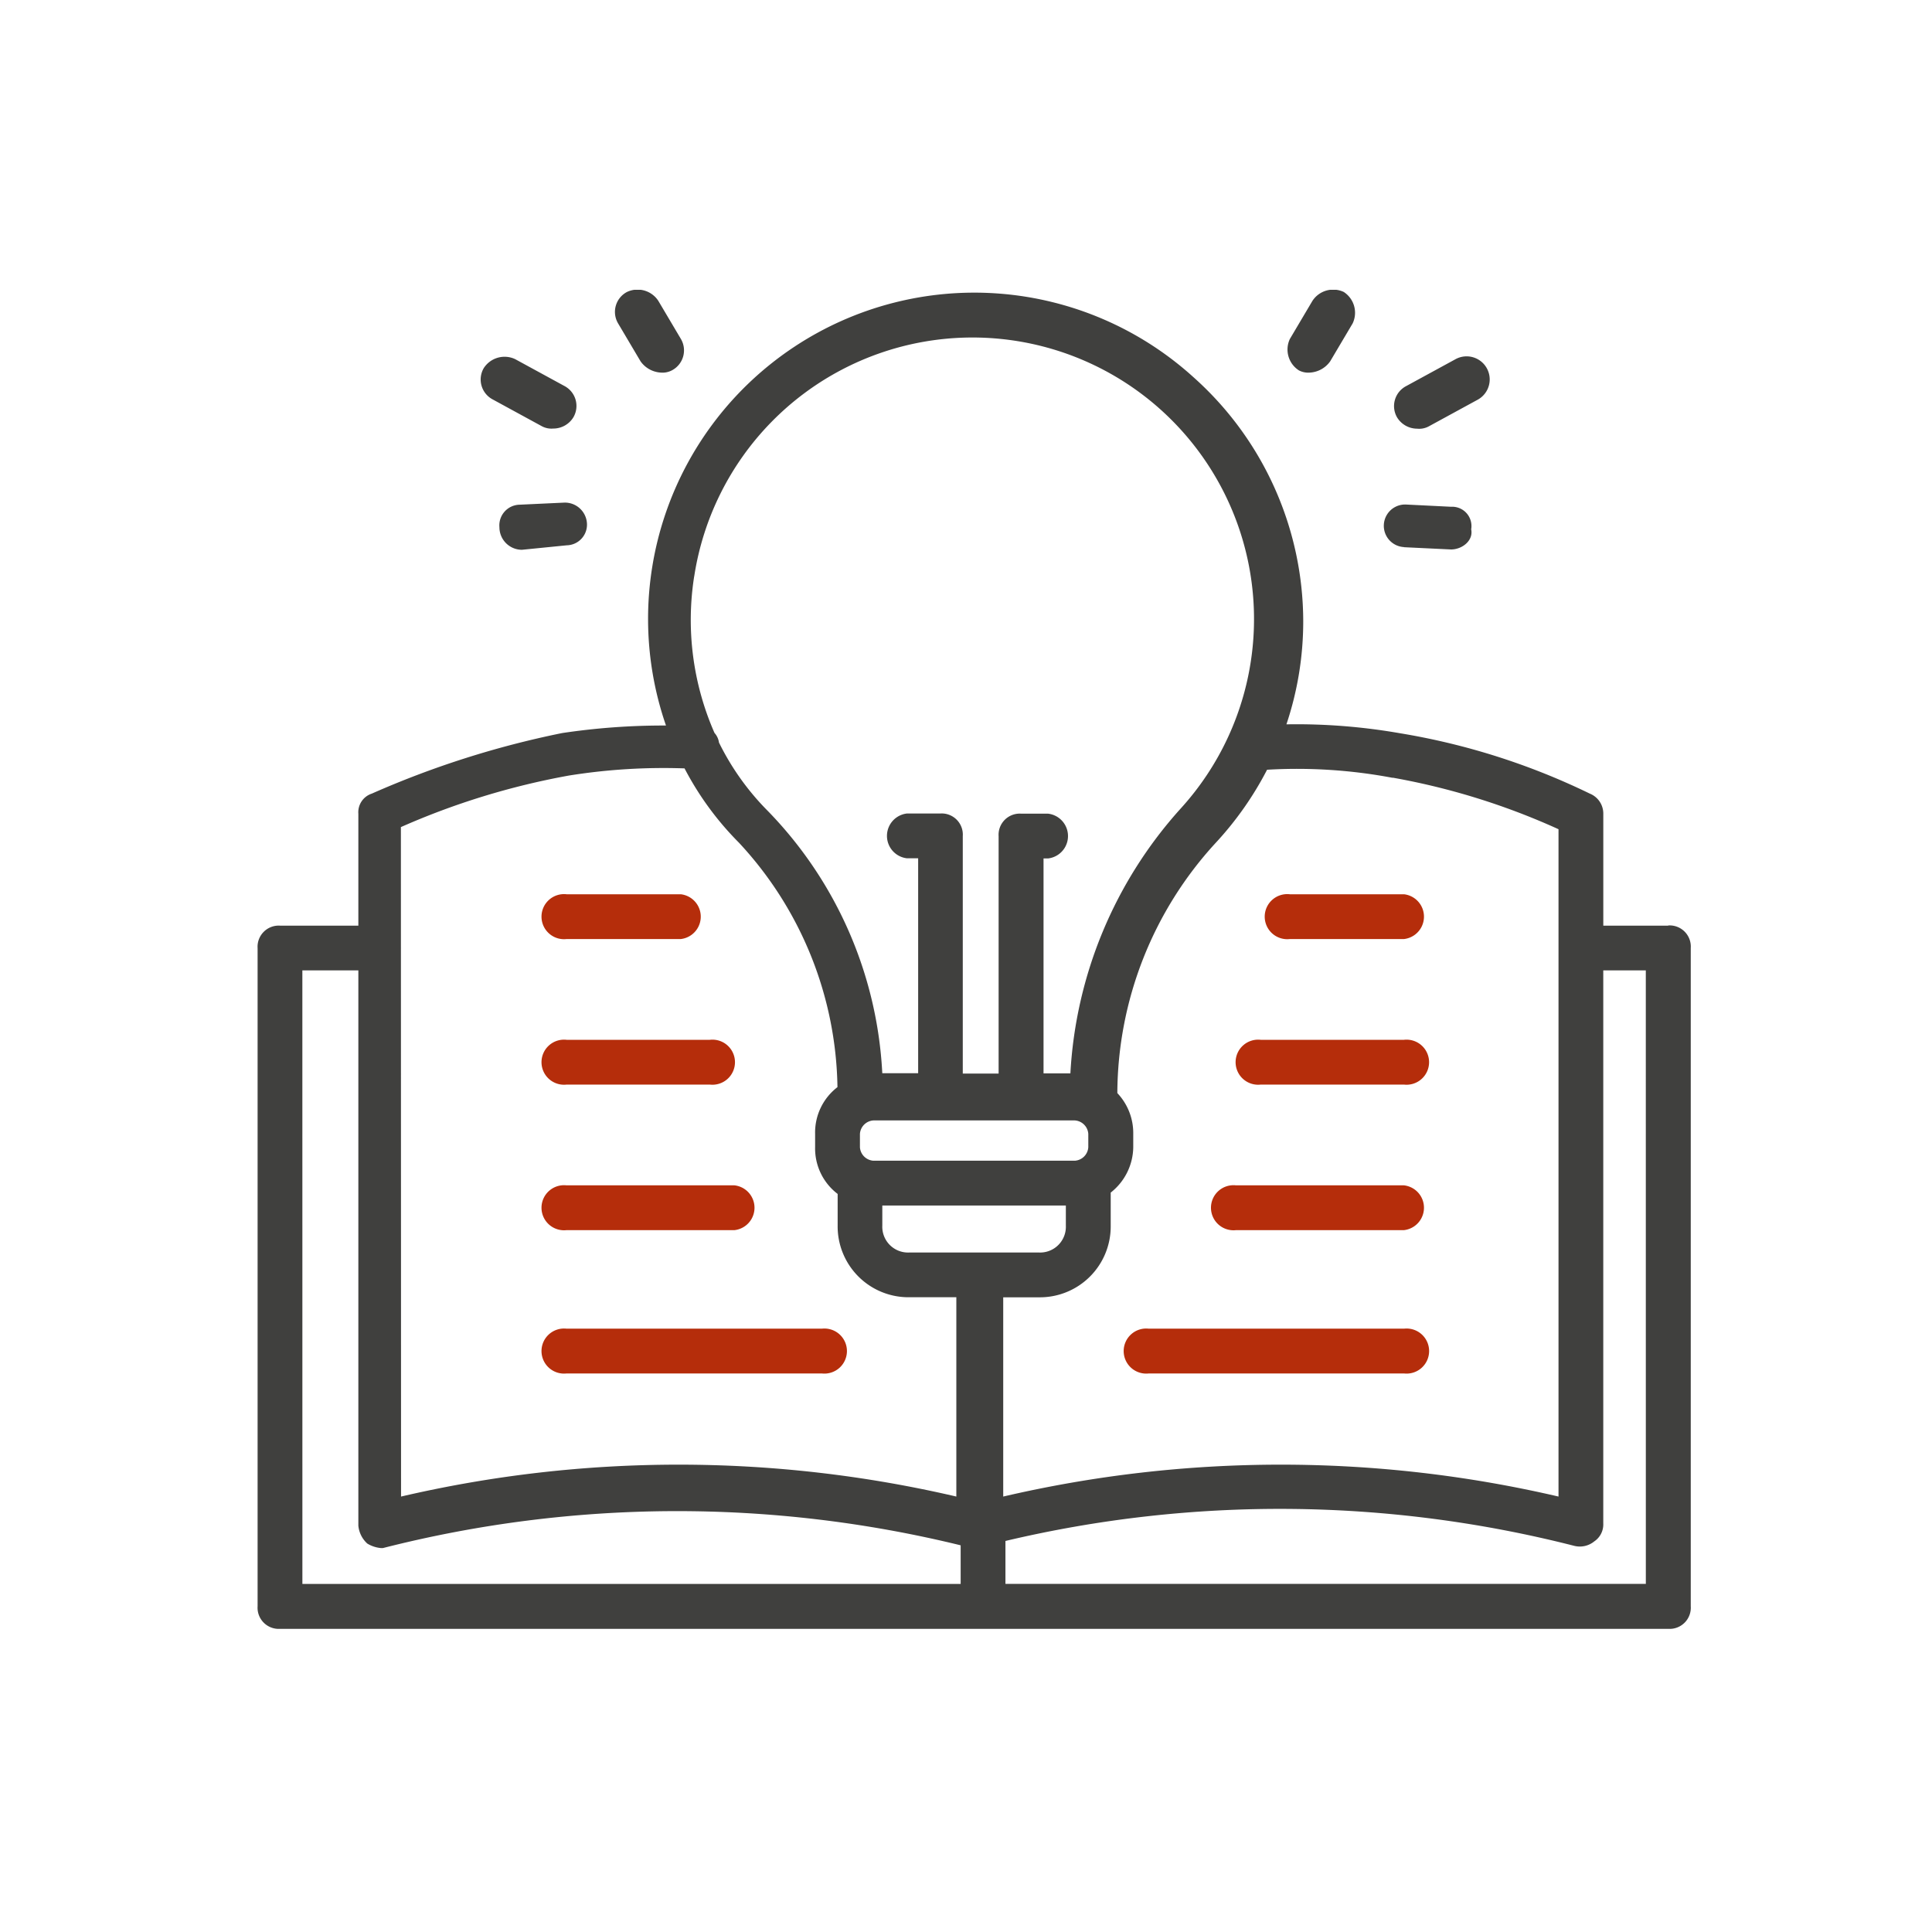 <svg xmlns="http://www.w3.org/2000/svg" xmlns:xlink="http://www.w3.org/1999/xlink" width="60" height="60" viewBox="0 0 60 60"><defs><clipPath id="a"><rect width="60" height="60" transform="translate(1053 995)" fill="#fff" stroke="#707070" stroke-width="1"/></clipPath><clipPath id="b"><rect width="44.503" height="41.58" fill="#40403e"/></clipPath></defs><g transform="translate(-1053 -995)" clip-path="url(#a)"><g transform="translate(1061 1004)"><g clip-path="url(#b)"><path d="M43.808,21.1H41.792V17.622A.668.668,0,0,0,41.374,17a21.442,21.442,0,0,0-5.911-1.878,18.609,18.609,0,0,0-3.512-.274,10.057,10.057,0,0,0,.522-3.2,10.176,10.176,0,0,0-3.407-7.579A10.132,10.132,0,0,0,12.683,14.885a21.181,21.181,0,0,0-3.226.234A28.751,28.751,0,0,0,3.546,17a.608.608,0,0,0-.417.626V21.1H.7a.657.657,0,0,0-.7.7V42.238a.657.657,0,0,0,.7.7H43.808a.657.657,0,0,0,.7-.7V21.794a.657.657,0,0,0-.7-.7m-8.553-4.589a21.579,21.579,0,0,1,5.146,1.6V38.83a38.011,38.011,0,0,0-17.245,0V32.642h1.113a2.2,2.2,0,0,0,2.225-2.225V29.39a1.819,1.819,0,0,0,.7-1.407v-.417A1.807,1.807,0,0,0,26.7,26.3a11.55,11.55,0,0,1,3.058-7.775,10.262,10.262,0,0,0,1.592-2.267,15.984,15.984,0,0,1,3.9.251M19.123,28.4a.449.449,0,0,1-.417-.417v-.417a.449.449,0,0,1,.417-.417h6.258a.449.449,0,0,1,.417.417v.417a.449.449,0,0,1-.417.417Zm.278,1.391h5.7v.626a.8.8,0,0,1-.834.834H20.235a.8.8,0,0,1-.834-.834ZM13.56,10.251a8.743,8.743,0,1,1,15.089,7.232,13.359,13.359,0,0,0-3.407,8.205h-.834V19.013h.139a.7.7,0,0,0,0-1.391h-.834a.657.657,0,0,0-.7.7v7.371H21.9V18.317a.657.657,0,0,0-.7-.7H20.166a.7.7,0,0,0,0,1.391h.348v6.675H19.4a12.592,12.592,0,0,0-3.546-8.136,8.051,8.051,0,0,1-1.525-2.133.573.573,0,0,0-.14-.3,8.718,8.718,0,0,1-.629-4.871M4.45,18.039a23.051,23.051,0,0,1,5.215-1.6,18.59,18.59,0,0,1,3.594-.223,9.481,9.481,0,0,0,1.691,2.309,11.381,11.381,0,0,1,3.058,7.59,1.775,1.775,0,0,0-.694,1.449v.417a1.775,1.775,0,0,0,.7,1.451v.983a2.2,2.2,0,0,0,2.225,2.225H21.7V38.83a38.012,38.012,0,0,0-17.245,0Zm-3.06,4.45H3.129V39.734a.858.858,0,0,0,.278.556.988.988,0,0,0,.417.139h.07a37,37,0,0,1,17.94-.085v1.2H1.391ZM43.113,41.542H23.225V40.209a36.961,36.961,0,0,1,17.662.151.709.709,0,0,0,.626-.139.633.633,0,0,0,.278-.556V22.489h1.321Z" transform="translate(0 -1.353)" fill="#40403e"/><path d="M124.6,2.222a.83.83,0,0,0,.626.348.627.627,0,0,0,.348-.07.7.7,0,0,0,.278-.974l-.7-1.182a.77.77,0,0,0-.974-.278.7.7,0,0,0-.278.974Z" transform="translate(-112.706 0.001)" fill="#40403e"/><path d="M77.634,24.591l1.53.834a.626.626,0,0,0,.348.07.73.73,0,0,0,.626-.348.7.7,0,0,0-.278-.974l-1.53-.834a.77.77,0,0,0-.974.278.7.7,0,0,0,.278.974" transform="translate(-70.332 -21.186)" fill="#40403e"/><path d="M84.408,73.74a.642.642,0,0,0-.626.7.7.7,0,0,0,.7.7l1.391-.139a.642.642,0,0,0,.626-.7.686.686,0,0,0-.7-.626Z" transform="translate(-76.272 -67.066)" fill="#40403e"/><path d="M357.22,2.5a.627.627,0,0,0,.348.07.83.83,0,0,0,.626-.348l.7-1.182a.77.77,0,0,0-.278-.974.77.77,0,0,0-.973.278l-.7,1.182a.77.77,0,0,0,.278.974" transform="translate(-324.885 0.001)" fill="#40403e"/><path d="M394.49,25.5a.627.627,0,0,0,.348-.07l1.53-.834a.716.716,0,1,0-.7-1.252l-1.53.834a.7.7,0,0,0-.278.973.731.731,0,0,0,.626.348" transform="translate(-358.471 -21.186)" fill="#40403e"/><path d="M390.724,75.659l1.46.07c.348,0,.7-.278.626-.626a.6.6,0,0,0-.626-.7l-1.391-.069a.661.661,0,1,0-.07,1.321" transform="translate(-355.121 -67.665)" fill="#40403e"/><path d="M99.992,261.243h4.45a.7.7,0,1,0,0-1.391h-4.45a.7.7,0,1,0,0,1.391" transform="translate(-90.396 -236.56)" fill="#b52d0b"/><path d="M99.992,311.667h5.215a.7.7,0,0,0,0-1.391H99.992a.7.7,0,1,0,0,1.391" transform="translate(-90.396 -282.464)" fill="#b52d0b"/><path d="M99.992,361.316h7.927a.7.7,0,1,0,0-1.391H99.992a.7.7,0,1,0,0,1.391" transform="translate(-90.396 -327.662)" fill="#b52d0b"/><path d="M99.992,210.819h3.546a.7.7,0,0,0,0-1.391H99.992a.7.7,0,1,0,0,1.391" transform="translate(-90.396 -190.656)" fill="#b52d0b"/><path d="M340.476,261.243h4.45a.7.7,0,1,0,0-1.391h-4.45a.7.7,0,1,0,0,1.391" transform="translate(-309.324 -236.56)" fill="#b52d0b"/><path d="M331.943,311.667h5.215a.7.7,0,0,0,0-1.391h-5.215a.7.7,0,1,0,0,1.391" transform="translate(-301.556 -282.464)" fill="#b52d0b"/><path d="M309.617,359.925h-7.927a.7.7,0,1,0,0,1.391h7.927a.7.7,0,1,0,0-1.391" transform="translate(-274.014 -327.662)" fill="#b52d0b"/><path d="M350.561,210.819h3.546a.7.7,0,0,0,0-1.391h-3.546a.7.7,0,1,0,0,1.391" transform="translate(-318.505 -190.656)" fill="#b52d0b"/></g></g></g></svg>